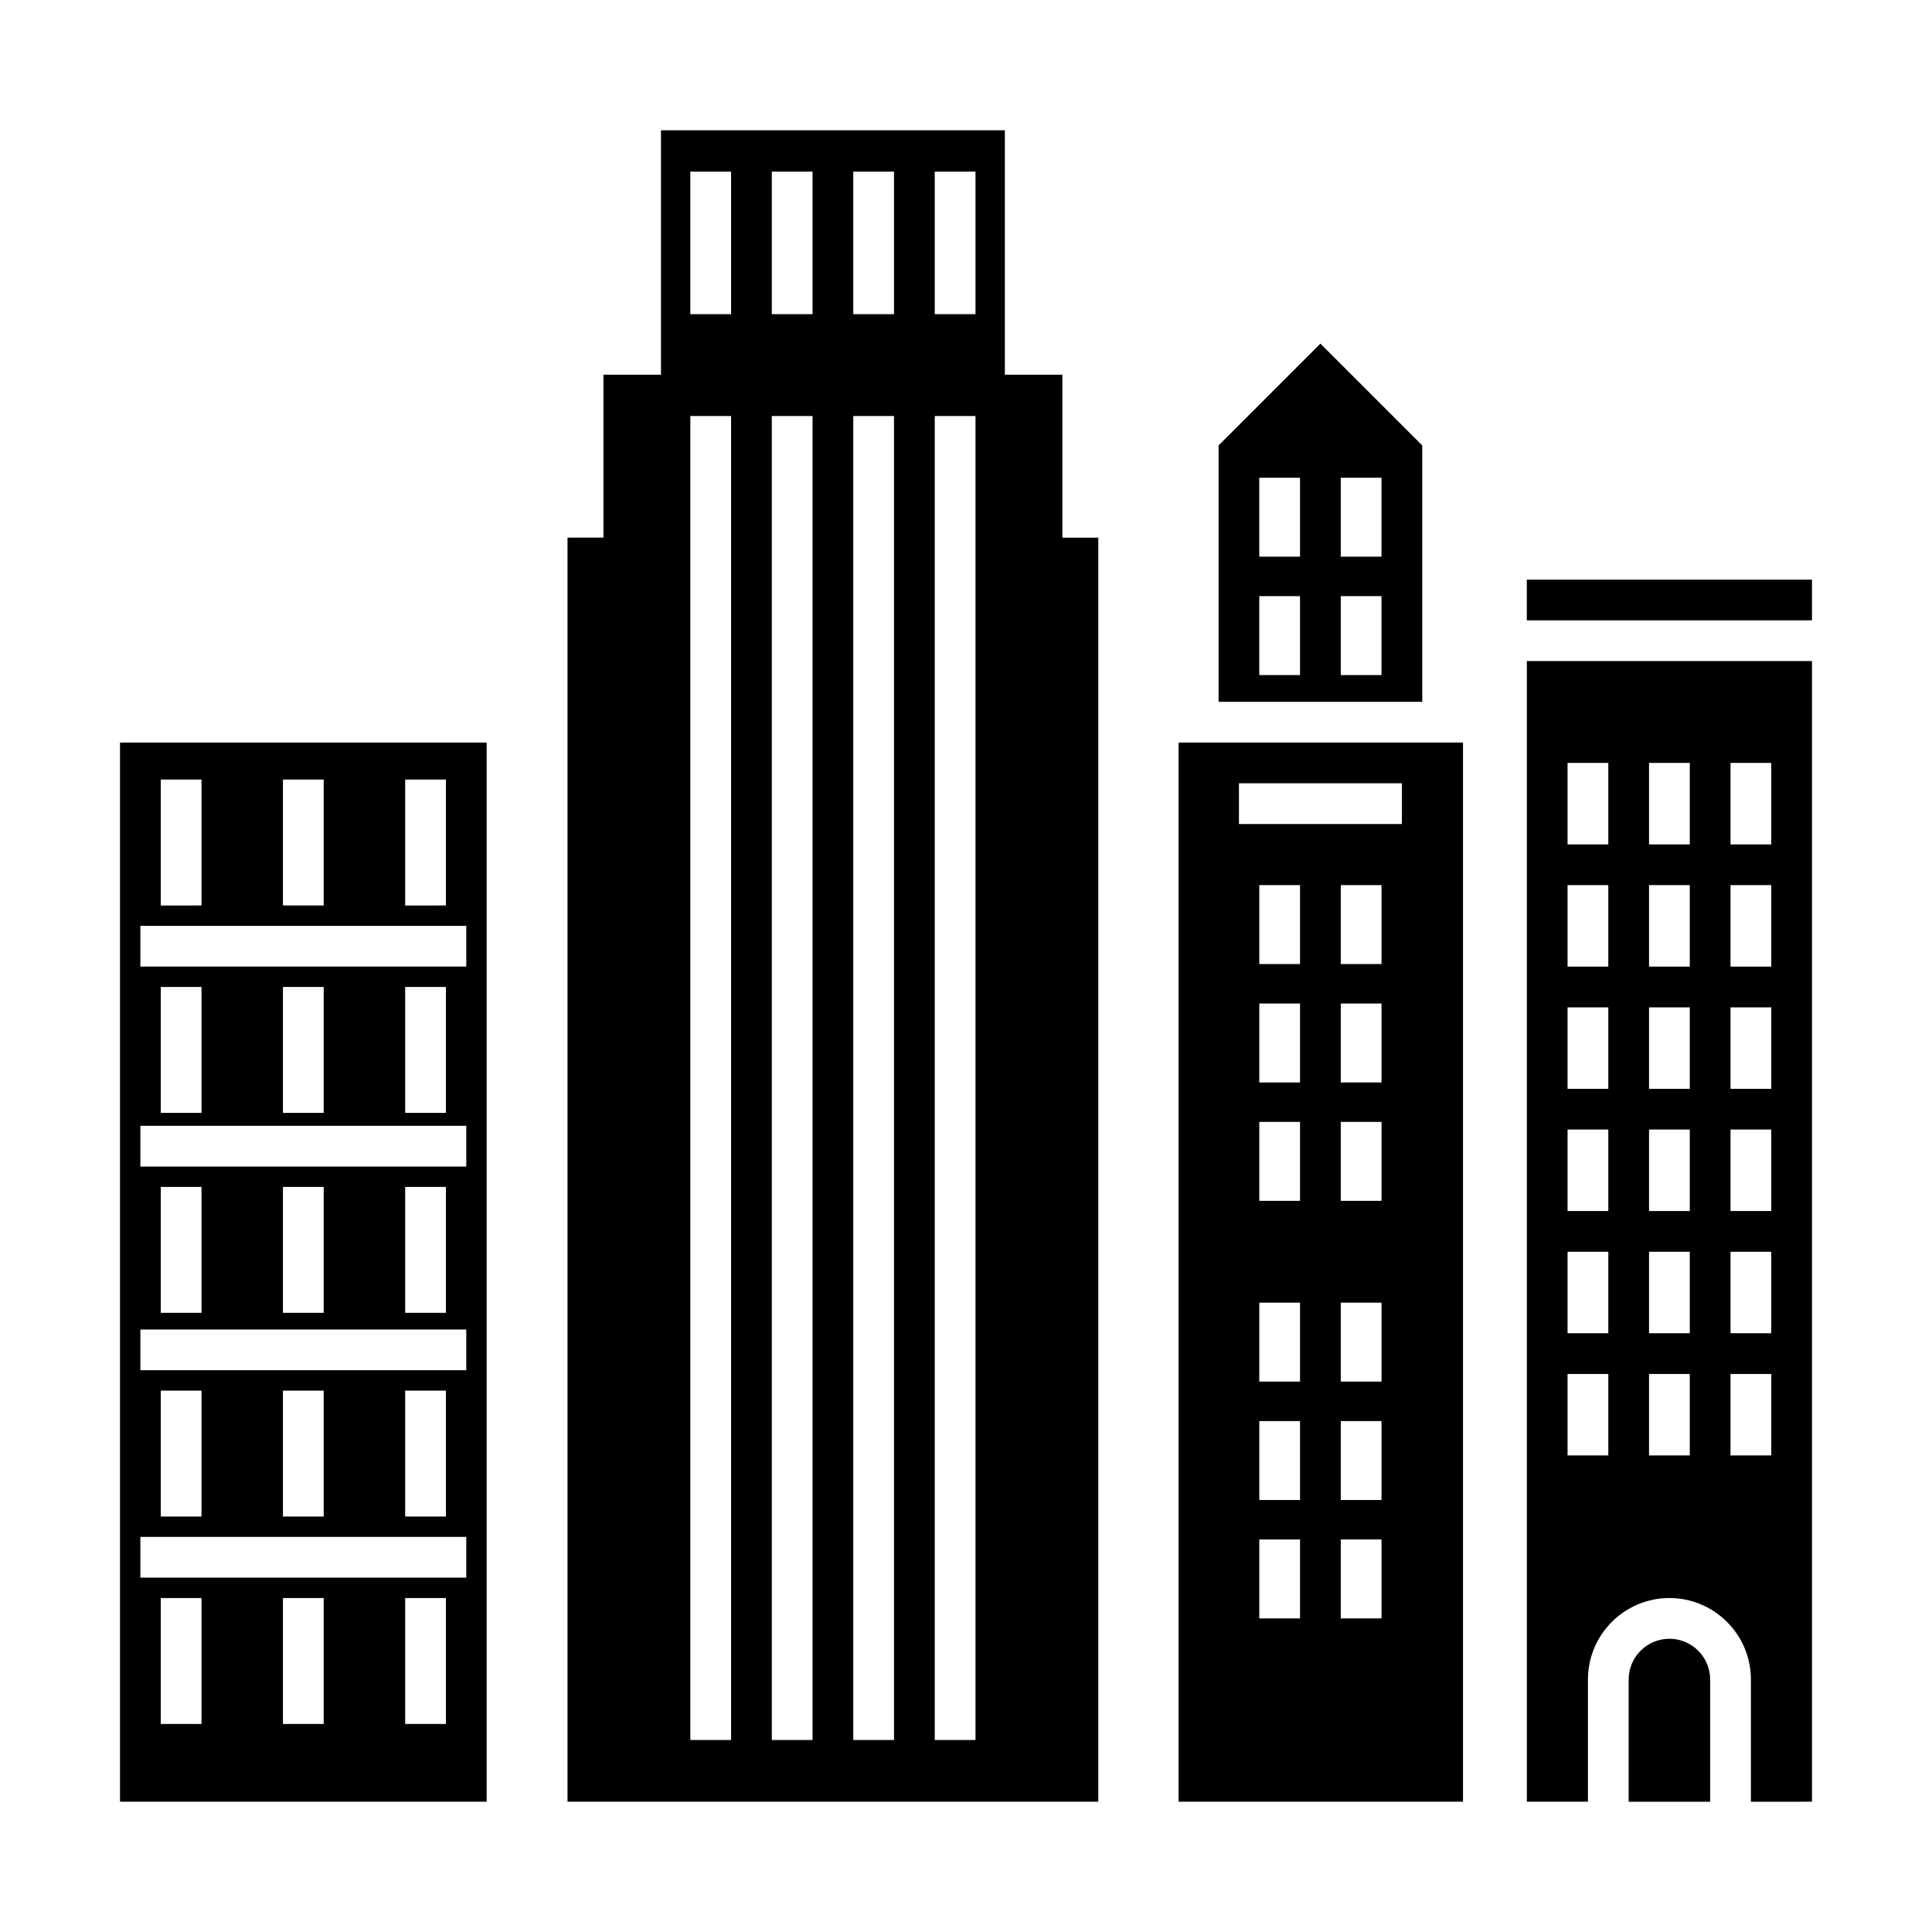<?xml version="1.0" encoding="UTF-8"?>
<!-- Uploaded to: ICON Repo, www.iconrepo.com, Generator: ICON Repo Mixer Tools -->
<svg fill="#000000" width="800px" height="800px" version="1.1" viewBox="144 144 512 512" xmlns="http://www.w3.org/2000/svg">
 <g>
  <path d="m272.97 340.78h-97.164v280.69h97.164zm-21.594 9.812h10.797v33.371l-10.797 0.004zm-32.391 0h10.797v33.371h-10.797zm-32.383 0h10.797v33.371l-10.797 0.004zm10.797 250.27h-10.797v-33.367h10.797zm32.383 0h-10.797v-33.367h10.797zm32.391 0h-10.797v-33.367h10.797zm5.394-38.766h-86.367v-10.797h86.367zm-80.965-16.195v-33.371h10.797v33.371zm32.383 0v-33.371h10.797v33.371zm32.391 0v-33.371h10.797v33.371zm16.191-38.77h-86.367v-10.797h86.367zm-80.965-15.211v-33.371h10.797v33.371zm32.383 0v-33.371h10.797v33.371zm32.391 0v-33.371h10.797v33.371zm16.191-38.766h-86.367v-10.797h86.367zm-80.965-14.227v-33.367h10.797v33.367zm32.383 0v-33.367h10.797v33.367zm32.391 0v-33.367h10.797v33.367zm16.191-38.77h-86.367v-10.797h86.367z"/>
  <path d="m435.06 286.48h-9.52v-43.18h-15.242v-64.777h-91.133v64.773h-15.246v43.18l-9.523 0.004v334.99h140.66zm-97.32 318.64h-10.797v-350.87h10.797zm0-377.86h-10.797v-37.785h10.797zm21.594 377.86h-10.797v-350.87h10.797zm0-377.86h-10.797v-37.785h10.797zm21.59 377.86h-10.797v-350.87h10.797zm0-377.86h-10.797v-37.785h10.797zm21.59 377.86h-10.797l0.004-350.87h10.793zm0-377.86h-10.797v-37.785h10.797z"/>
  <path d="m531.71 556.7v-215.92h-75.371v280.69h75.371zm-43.188 16.195h-10.797v-20.918h10.797zm0-31.375h-10.797v-20.918h10.797zm0-31.379h-10.797v-20.918h10.797zm0-47.906h-10.797v-20.918h10.797zm0-31.371h-10.797v-20.918h10.797zm0-31.379h-10.797v-20.918h10.797zm21.594 173.41h-10.797v-20.918h10.797zm0-31.375h-10.797v-20.918h10.797zm0-31.379h-10.797v-20.918h10.797zm0-47.906h-10.797v-20.918h10.797zm0-31.371h-10.797v-20.918h10.797zm0-31.379h-10.797v-20.918h10.797zm5.398-37.109h-43.18v-10.797h43.18z"/>
  <path d="m520.91 262.05-26.988-26.988-26.988 26.988v67.938h53.977zm-32.391 60.855h-10.797v-20.918h10.797zm0-31.379h-10.797v-20.918h10.797zm21.594 31.379h-10.797v-20.918h10.797zm0-31.379h-10.797v-20.918h10.797z"/>
  <path d="m548.62 297.6h75.57v10.797h-75.57z"/>
  <path d="m564.82 589.09c0-11.906 9.688-21.594 21.594-21.594s21.594 9.688 21.594 21.594v32.391l16.191-0.004v-302.29h-75.57v302.29h16.191zm37.785-242.91h10.797v21.594h-10.797zm0 32.387h10.797v21.594h-10.797zm0 32.391h10.797v21.594h-10.797zm0 32.383h10.797v21.594h-10.797zm0 32.391h10.797v21.594h-10.797zm0 32.387h10.797v21.594h-10.797zm-21.59-161.94h10.797v21.594h-10.797zm0 32.387h10.797v21.594h-10.797zm0 32.391h10.797v21.594h-10.797zm0 32.383h10.797v21.594h-10.797zm0 32.391h10.797v21.594h-10.797zm0 32.387h10.797v21.594h-10.797zm-21.594-161.94h10.797v21.594h-10.797zm0 32.387h10.797v21.594h-10.797zm0 32.391h10.797v21.594h-10.797zm0 32.383h10.797v21.594h-10.797zm0 32.391h10.797v21.594h-10.797zm0 32.387h10.797v21.594h-10.797z"/>
  <path d="m586.41 578.29c-5.953 0-10.797 4.84-10.797 10.797v32.391h21.594v-32.391c0-5.957-4.84-10.797-10.797-10.797z"/>
 </g>
</svg>